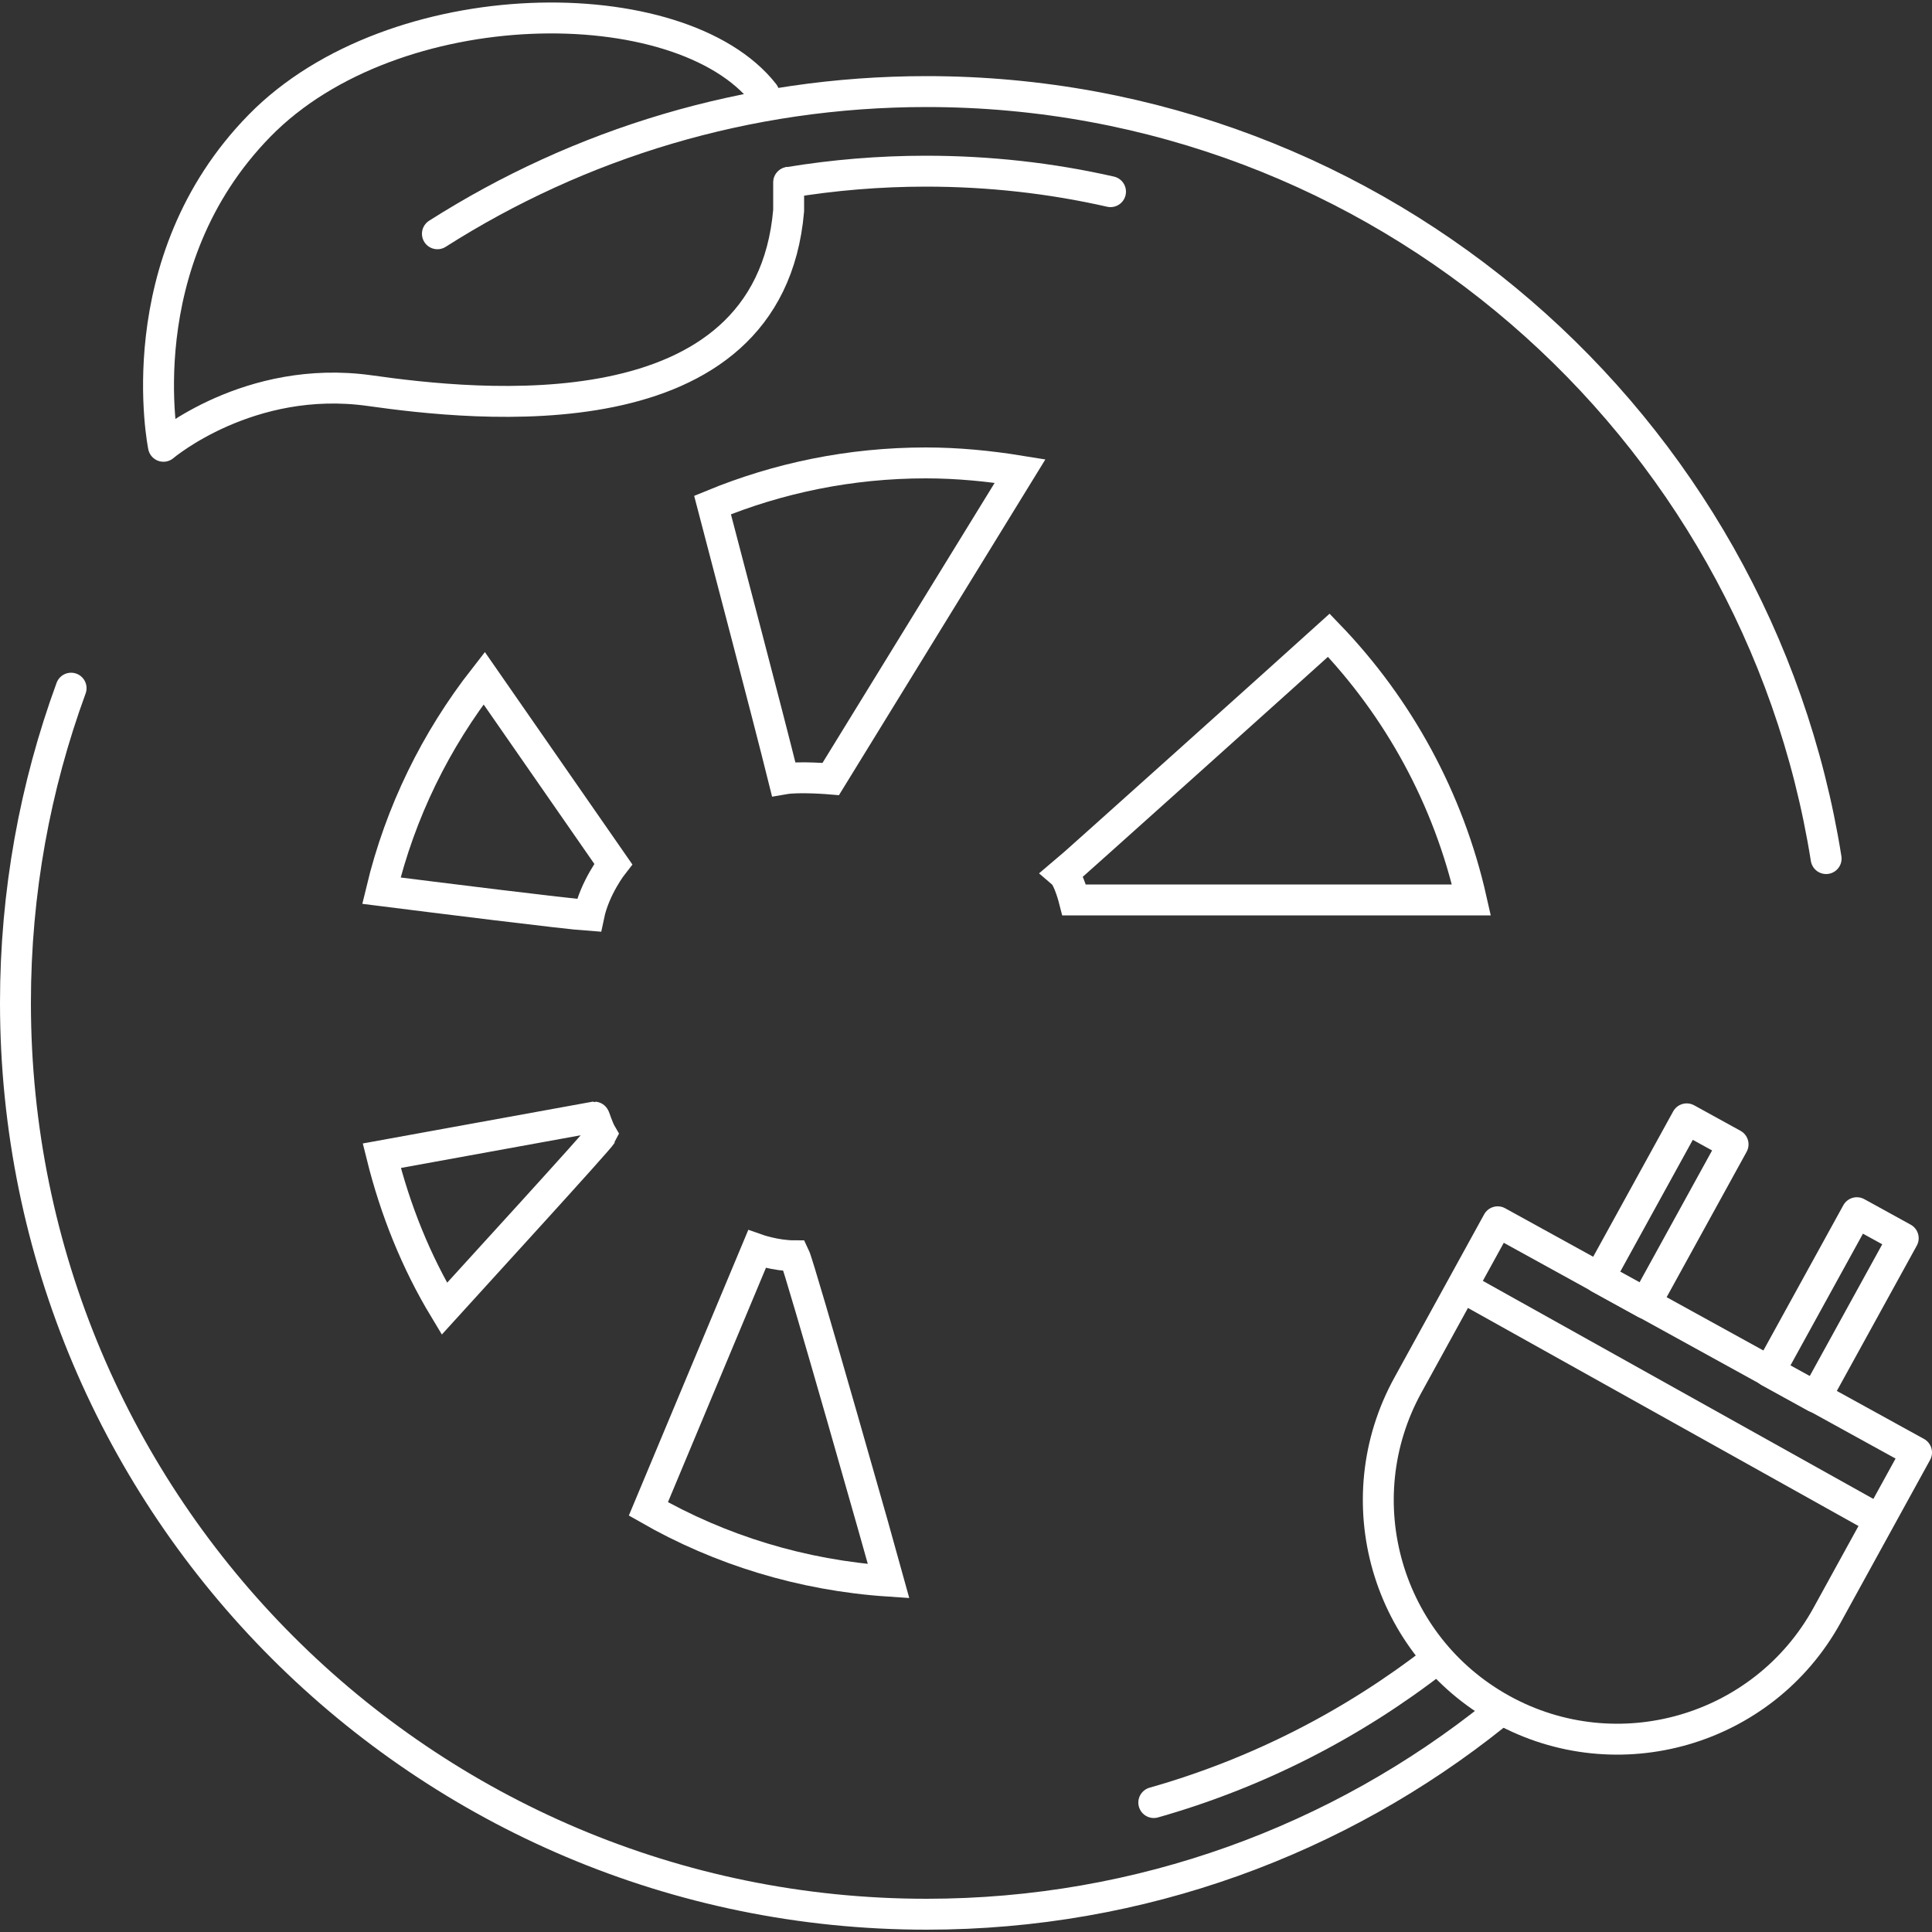 <?xml version="1.0" encoding="UTF-8"?> <svg xmlns="http://www.w3.org/2000/svg" xmlns:xlink="http://www.w3.org/1999/xlink" version="1.1" id="Ebene_1" x="0px" y="0px" viewBox="0 0 500 500" style="enable-background:new 0 0 500 500;" xml:space="preserve"><rect x="0" y="0" width="500" height="500" fill="#333333" stroke="none"/> <style type="text/css"> .st0{fill:none;stroke:#002D6F;stroke-width:2;stroke-miterlimit:10;} .st1{fill:none;stroke:#002D6F;stroke-width:2;stroke-linecap:round;stroke-linejoin:round;stroke-miterlimit:10;} .st2{fill:#002E70;} .st3{fill:#FFA215;} .st4{fill:#6EAB24;} .st5{fill:none;stroke:#002D6F;stroke-width:8;stroke-linecap:round;stroke-linejoin:round;stroke-miterlimit:10;} .st6{fill:none;stroke:#002D6F;stroke-width:8;stroke-miterlimit:10;} .st7{fill:none;stroke:#FFFFFF;stroke-width:8;stroke-linecap:round;stroke-linejoin:round;stroke-miterlimit:10;} .st8{fill:none;stroke:#FFFFFF;stroke-width:8;stroke-miterlimit:10;} .st9{fill:none;stroke:#002D6F;stroke-width:8;stroke-linecap:round;stroke-linejoin:round;} .st10{fill:#002D6F;} .st11{fill:none;stroke:#002D6F;stroke-width:7;stroke-linecap:round;stroke-linejoin:round;stroke-miterlimit:10;} .st12{fill:none;stroke:#002D6F;stroke-width:1.366;stroke-linecap:round;stroke-linejoin:round;stroke-miterlimit:10;} .st13{fill:none;stroke:#002D6F;stroke-width:1.366;stroke-miterlimit:10;} .st14{fill:none;stroke:#002D6F;stroke-width:1.195;stroke-linecap:round;stroke-linejoin:round;stroke-miterlimit:10;} .st15{fill:none;stroke:#002D6F;stroke-width:1.366;stroke-linecap:round;stroke-linejoin:round;} .st16{fill:#FFFFFF;stroke:#002D6F;stroke-width:11;stroke-miterlimit:10;} .st17{fill:none;stroke:#002D6F;stroke-width:11;stroke-linecap:round;stroke-linejoin:round;stroke-miterlimit:10;} .st18{fill:#002D6F;stroke:#002D6F;stroke-width:8;stroke-miterlimit:10;} .st19{fill:none;stroke:#002D6F;stroke-width:5;stroke-linecap:round;stroke-linejoin:round;stroke-miterlimit:10;} .st20{fill:#FFFFFF;} .st21{fill:#FFFFFF;stroke:#FFFFFF;stroke-width:12;stroke-miterlimit:10;} .st22{fill:none;stroke:#FFFFFF;stroke-width:14;stroke-linecap:round;stroke-linejoin:round;stroke-miterlimit:10;} .st23{fill:none;stroke:#002D6F;stroke-width:11;stroke-miterlimit:10;} .st24{fill:#002D6F;stroke:#002D6F;stroke-width:1.3;stroke-miterlimit:10;} .st25{fill:#2C5AA0;} .st26{fill:#4D4D4D;} .st27{fill:none;stroke:#002D6F;stroke-width:14;stroke-linecap:round;stroke-linejoin:round;stroke-miterlimit:10;} .st28{fill:none;stroke:#002D6F;stroke-width:14;stroke-miterlimit:10;} .st29{fill:#002D6F;stroke:#002D6F;stroke-width:2;stroke-miterlimit:10;} .st30{fill:#002D6F;stroke:#002D6F;stroke-width:4;stroke-miterlimit:10;} .st31{fill:none;stroke:#002D6F;stroke-width:12;stroke-miterlimit:10;} .st32{fill:#FFFFFF;stroke:#FFFFFF;stroke-width:2;stroke-miterlimit:10;} .st33{fill:#FFFFFF;stroke:#FFFFFF;stroke-width:4;stroke-miterlimit:10;} .st34{fill:none;stroke:#0EAB24;stroke-width:69;stroke-linecap:round;stroke-linejoin:round;stroke-miterlimit:10;} </style> <g> <g> <path class="st7" d="M113.2,60.5c36.6-23.3,80-36.8,126.6-36.8c117.5,0,214.9,86,232.8,198.5"></path> <path class="st7" d="M386.9,443.8c-40.3,32.3-91.5,51.6-147.1,51.6C109.6,495.4,4,389.8,4,259.5c0-28.6,5.1-56,14.4-81.4"></path> </g> <g> <path class="st7" d="M388.7,442.4L388.7,442.4c-29.9-16.5-40.8-54.1-24.3-84l23.2-42.2L496,375.9l-23.2,42.2 C456.3,448,418.6,458.9,388.7,442.4z"></path> </g> <path class="st7" d="M197.7,24.2C176.1-3.3,101.9-2.9,67.2,32.5s-24.9,83-24.9,83s22.1-18.8,53.4-14.4 c27,3.8,103.3,12.5,108.4-46.6l0-7.3"></path> <g> <path class="st8" d="M264,121.9l-49,79.7c0,0-8.2-0.7-12.2,0c-4.4-17.7-14.6-56.3-18.4-70.9c17-7,35.6-10.9,55.2-10.9 C247.8,119.8,256,120.6,264,121.9z"></path> <path class="st8" d="M380.8,232.9H278c0,0-1.4-5.5-2.9-6.8c1.7-1.4,60.3-54,68.8-61.7C361.9,183.1,374.9,206.7,380.8,232.9z"></path> <path class="st8" d="M158.7,223.6c0,0-4.8,6.1-6.3,13.3c-5.9-0.4-40.2-4.7-53.7-6.4c4.9-20.4,14.1-39,26.6-55L158.7,223.6z"></path> <path class="st8" d="M155.7,293.6c-0.5,1.1-33.9,37.6-40.7,45.1c-7.3-12.1-12.7-25.5-16.2-39.6l55-10 C153.9,289.1,154.7,291.9,155.7,293.6z"></path> <path class="st8" d="M230,409.2c-22.5-1.5-43.7-8.1-62.2-18.7l28.1-67.2c0,0,4.8,1.7,9.7,1.7C207,327.9,228.9,405.1,230,409.2z"></path> </g> <rect x="407.6" y="306.5" transform="matrix(-0.482 0.876 -0.876 -0.482 913.477 86.835)" class="st7" width="47" height="13.7"></rect> <rect x="451.6" y="330.7" transform="matrix(-0.482 0.876 -0.876 -0.482 999.918 84.243)" class="st7" width="47" height="13.7"></rect> <line class="st7" x1="485.9" y1="393.1" x2="378.8" y2="333.3"></line> <path class="st7" d="M204.2,47.2c11.5-1.9,23.4-2.9,35.4-2.9c16.4,0,32.4,1.8,47.8,5.3"></path> <path class="st7" d="M371.6,429.5c-21.5,16.7-46.2,29.4-73,37"></path> </g> </svg> 